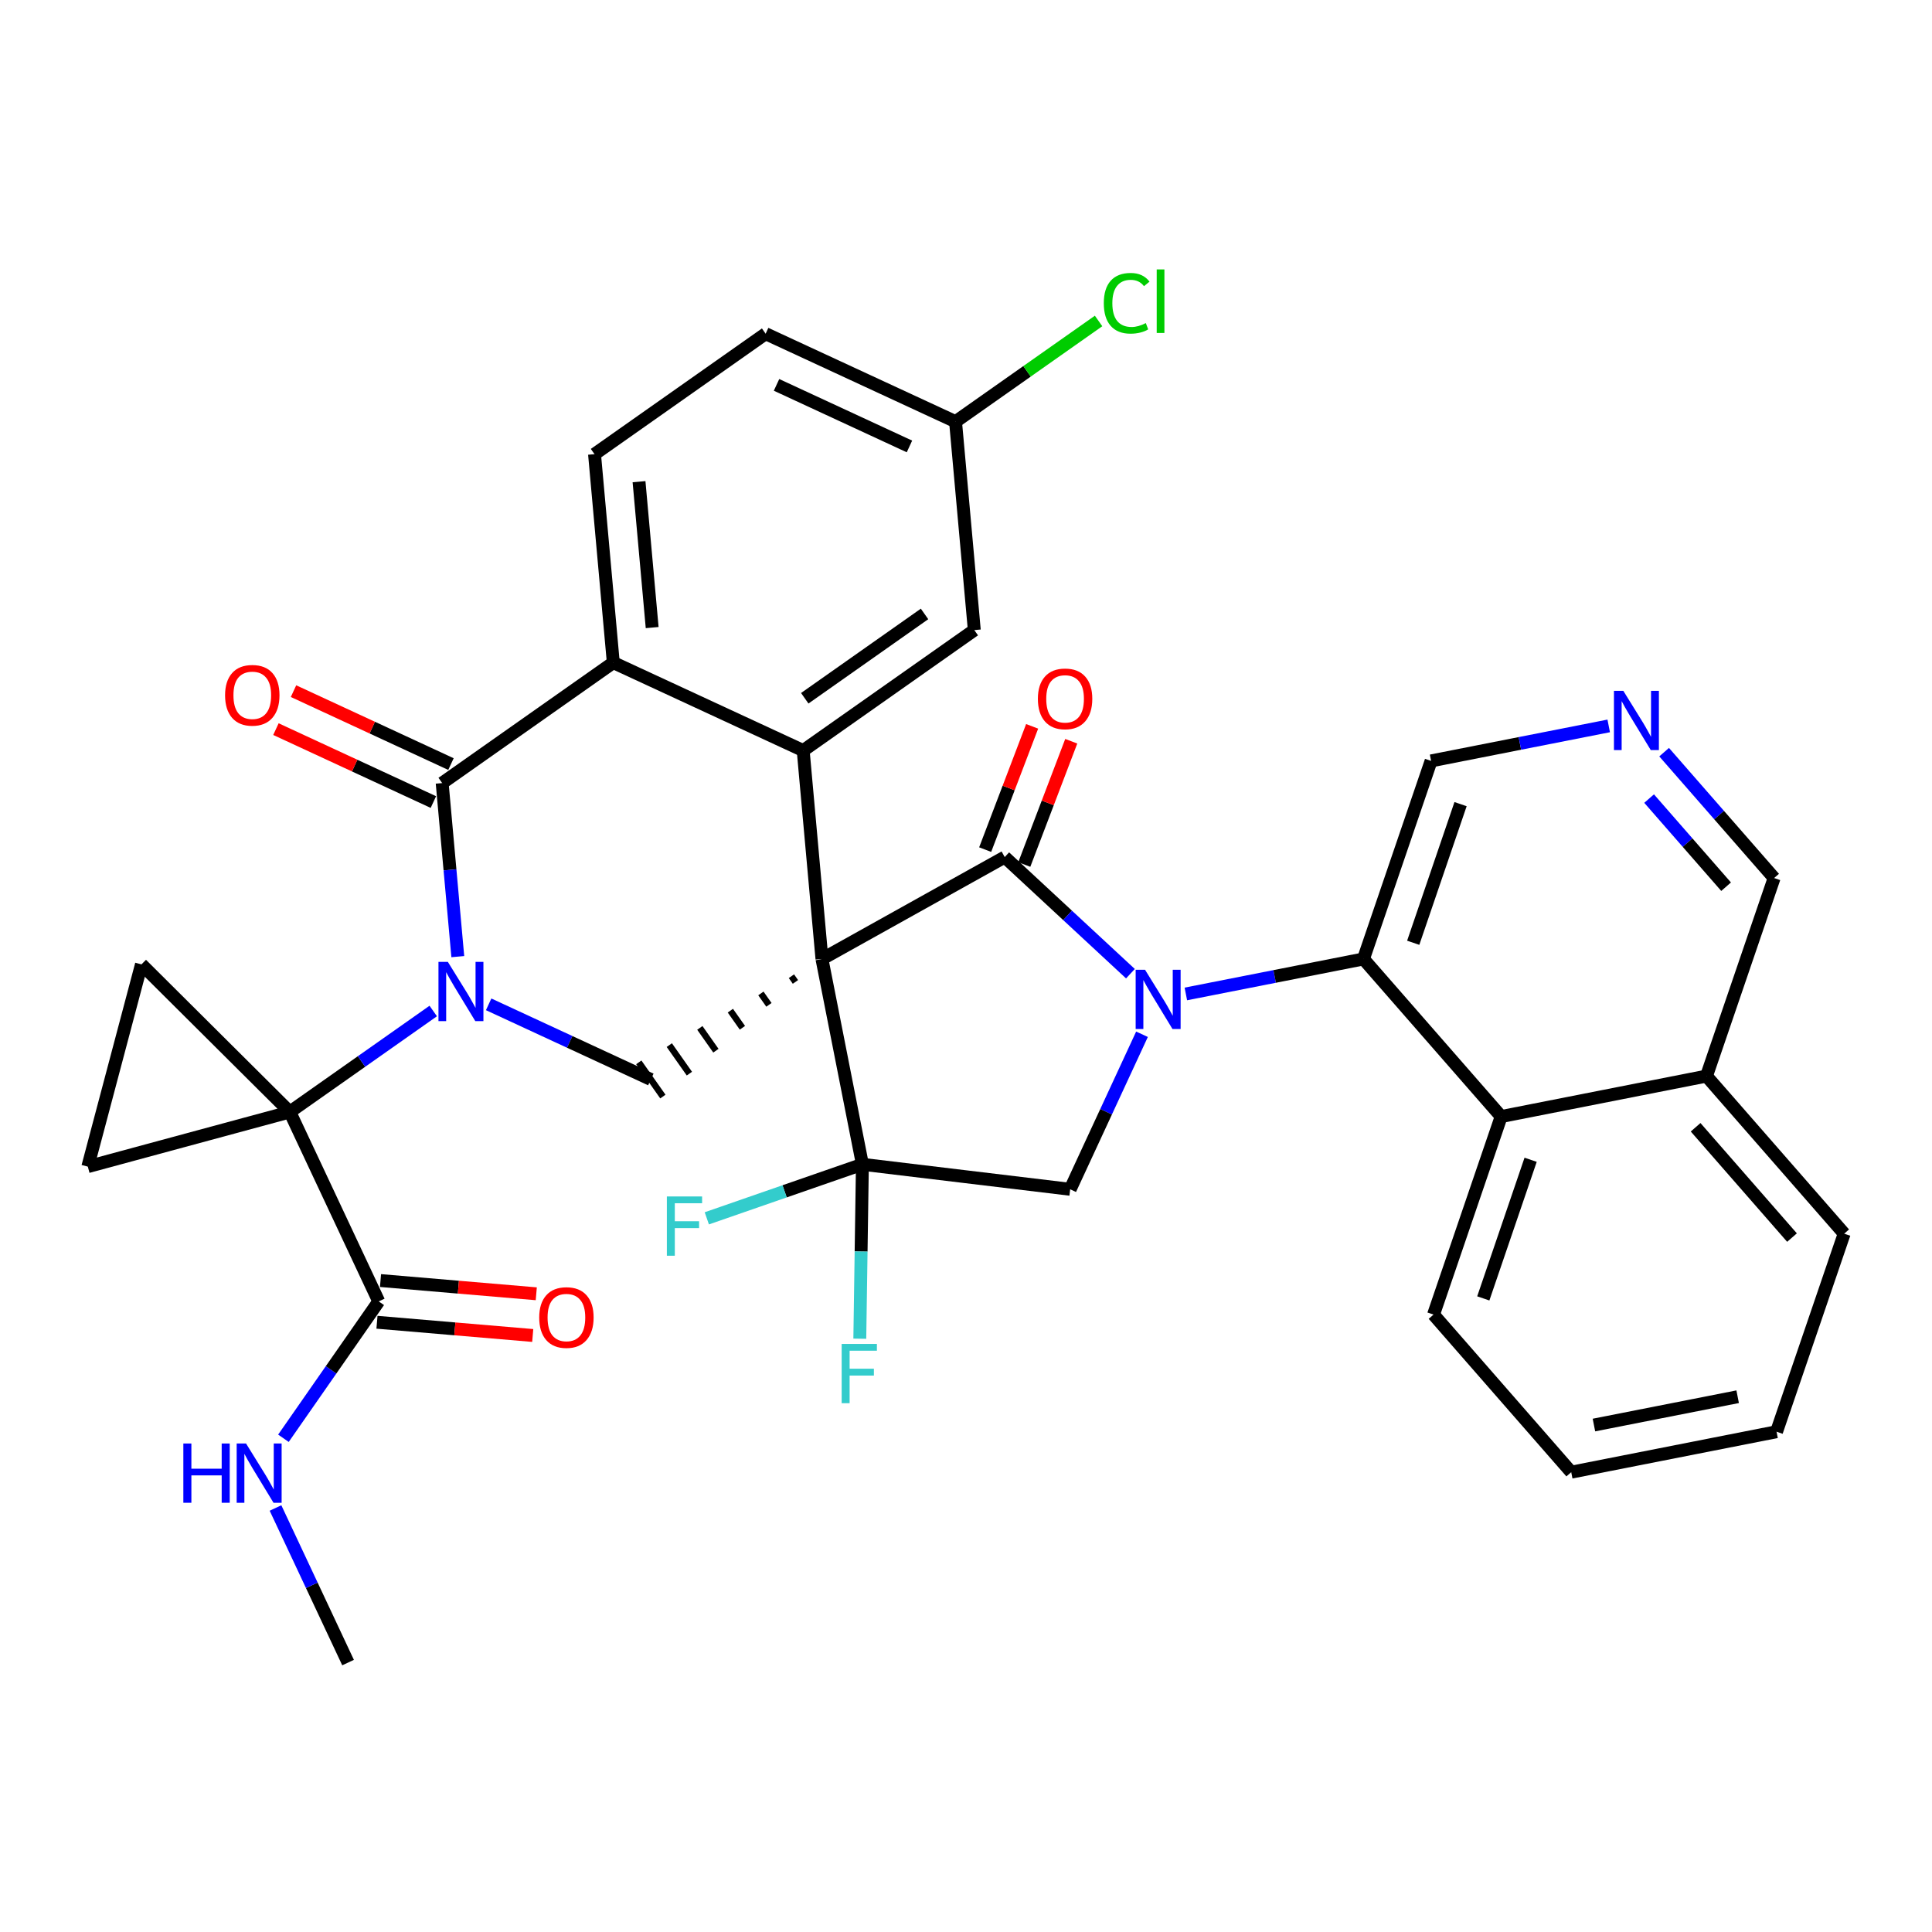 <?xml version='1.0' encoding='iso-8859-1'?>
<svg version='1.1' baseProfile='full'
              xmlns='http://www.w3.org/2000/svg'
                      xmlns:rdkit='http://www.rdkit.org/xml'
                      xmlns:xlink='http://www.w3.org/1999/xlink'
                  xml:space='preserve'
width='300px' height='300px' viewBox='0 0 300 300'>
<!-- END OF HEADER -->
<rect style='opacity:1.0;fill:#FFFFFF;stroke:none' width='300' height='300' x='0' y='0'> </rect>
<rect style='opacity:1.0;fill:#FFFFFF;stroke:none' width='300' height='300' x='0' y='0'> </rect>
<path class='bond-0 atom-0 atom-1' d='M 54.048,258.164 L 48.415,246.162' style='fill:none;fill-rule:evenodd;stroke:#000000;stroke-width:2.0px;stroke-linecap:butt;stroke-linejoin:miter;stroke-opacity:1' />
<path class='bond-0 atom-0 atom-1' d='M 48.415,246.162 L 42.781,234.161' style='fill:none;fill-rule:evenodd;stroke:#0000FF;stroke-width:2.0px;stroke-linecap:butt;stroke-linejoin:miter;stroke-opacity:1' />
<path class='bond-1 atom-1 atom-2' d='M 44.011,223.334 L 51.411,212.708' style='fill:none;fill-rule:evenodd;stroke:#0000FF;stroke-width:2.0px;stroke-linecap:butt;stroke-linejoin:miter;stroke-opacity:1' />
<path class='bond-1 atom-1 atom-2' d='M 51.411,212.708 L 58.811,202.081' style='fill:none;fill-rule:evenodd;stroke:#000000;stroke-width:2.0px;stroke-linecap:butt;stroke-linejoin:miter;stroke-opacity:1' />
<path class='bond-2 atom-2 atom-3' d='M 58.536,205.319 L 70.629,206.346' style='fill:none;fill-rule:evenodd;stroke:#000000;stroke-width:2.0px;stroke-linecap:butt;stroke-linejoin:miter;stroke-opacity:1' />
<path class='bond-2 atom-2 atom-3' d='M 70.629,206.346 L 82.722,207.373' style='fill:none;fill-rule:evenodd;stroke:#FF0000;stroke-width:2.0px;stroke-linecap:butt;stroke-linejoin:miter;stroke-opacity:1' />
<path class='bond-2 atom-2 atom-3' d='M 59.086,198.843 L 71.179,199.871' style='fill:none;fill-rule:evenodd;stroke:#000000;stroke-width:2.0px;stroke-linecap:butt;stroke-linejoin:miter;stroke-opacity:1' />
<path class='bond-2 atom-2 atom-3' d='M 71.179,199.871 L 83.272,200.898' style='fill:none;fill-rule:evenodd;stroke:#FF0000;stroke-width:2.0px;stroke-linecap:butt;stroke-linejoin:miter;stroke-opacity:1' />
<path class='bond-3 atom-2 atom-4' d='M 58.811,202.081 L 45.003,172.665' style='fill:none;fill-rule:evenodd;stroke:#000000;stroke-width:2.0px;stroke-linecap:butt;stroke-linejoin:miter;stroke-opacity:1' />
<path class='bond-4 atom-4 atom-5' d='M 45.003,172.665 L 56.138,164.827' style='fill:none;fill-rule:evenodd;stroke:#000000;stroke-width:2.0px;stroke-linecap:butt;stroke-linejoin:miter;stroke-opacity:1' />
<path class='bond-4 atom-4 atom-5' d='M 56.138,164.827 L 67.272,156.988' style='fill:none;fill-rule:evenodd;stroke:#0000FF;stroke-width:2.0px;stroke-linecap:butt;stroke-linejoin:miter;stroke-opacity:1' />
<path class='bond-33 atom-4 atom-34' d='M 45.003,172.665 L 13.636,181.155' style='fill:none;fill-rule:evenodd;stroke:#000000;stroke-width:2.0px;stroke-linecap:butt;stroke-linejoin:miter;stroke-opacity:1' />
<path class='bond-35 atom-35 atom-4' d='M 21.967,149.746 L 45.003,172.665' style='fill:none;fill-rule:evenodd;stroke:#000000;stroke-width:2.0px;stroke-linecap:butt;stroke-linejoin:miter;stroke-opacity:1' />
<path class='bond-5 atom-5 atom-6' d='M 75.877,155.952 L 88.469,161.785' style='fill:none;fill-rule:evenodd;stroke:#0000FF;stroke-width:2.0px;stroke-linecap:butt;stroke-linejoin:miter;stroke-opacity:1' />
<path class='bond-5 atom-5 atom-6' d='M 88.469,161.785 L 101.061,167.617' style='fill:none;fill-rule:evenodd;stroke:#000000;stroke-width:2.0px;stroke-linecap:butt;stroke-linejoin:miter;stroke-opacity:1' />
<path class='bond-36 atom-32 atom-5' d='M 68.66,121.594 L 69.874,135.07' style='fill:none;fill-rule:evenodd;stroke:#000000;stroke-width:2.0px;stroke-linecap:butt;stroke-linejoin:miter;stroke-opacity:1' />
<path class='bond-36 atom-32 atom-5' d='M 69.874,135.07 L 71.087,148.545' style='fill:none;fill-rule:evenodd;stroke:#0000FF;stroke-width:2.0px;stroke-linecap:butt;stroke-linejoin:miter;stroke-opacity:1' />
<path class='bond-6 atom-7 atom-6' d='M 122.892,151.586 L 123.515,152.472' style='fill:none;fill-rule:evenodd;stroke:#000000;stroke-width:1.0px;stroke-linecap:butt;stroke-linejoin:miter;stroke-opacity:1' />
<path class='bond-6 atom-7 atom-6' d='M 118.151,154.261 L 119.399,156.032' style='fill:none;fill-rule:evenodd;stroke:#000000;stroke-width:1.0px;stroke-linecap:butt;stroke-linejoin:miter;stroke-opacity:1' />
<path class='bond-6 atom-7 atom-6' d='M 113.411,156.936 L 115.282,159.593' style='fill:none;fill-rule:evenodd;stroke:#000000;stroke-width:1.0px;stroke-linecap:butt;stroke-linejoin:miter;stroke-opacity:1' />
<path class='bond-6 atom-7 atom-6' d='M 108.671,159.611 L 111.165,163.153' style='fill:none;fill-rule:evenodd;stroke:#000000;stroke-width:1.0px;stroke-linecap:butt;stroke-linejoin:miter;stroke-opacity:1' />
<path class='bond-6 atom-7 atom-6' d='M 103.93,162.285 L 107.048,166.714' style='fill:none;fill-rule:evenodd;stroke:#000000;stroke-width:1.0px;stroke-linecap:butt;stroke-linejoin:miter;stroke-opacity:1' />
<path class='bond-6 atom-7 atom-6' d='M 99.19,164.96 L 102.931,170.275' style='fill:none;fill-rule:evenodd;stroke:#000000;stroke-width:1.0px;stroke-linecap:butt;stroke-linejoin:miter;stroke-opacity:1' />
<path class='bond-7 atom-7 atom-8' d='M 127.632,148.911 L 156.013,133.085' style='fill:none;fill-rule:evenodd;stroke:#000000;stroke-width:2.0px;stroke-linecap:butt;stroke-linejoin:miter;stroke-opacity:1' />
<path class='bond-24 atom-7 atom-25' d='M 127.632,148.911 L 124.718,116.546' style='fill:none;fill-rule:evenodd;stroke:#000000;stroke-width:2.0px;stroke-linecap:butt;stroke-linejoin:miter;stroke-opacity:1' />
<path class='bond-37 atom-22 atom-7' d='M 133.914,180.794 L 127.632,148.911' style='fill:none;fill-rule:evenodd;stroke:#000000;stroke-width:2.0px;stroke-linecap:butt;stroke-linejoin:miter;stroke-opacity:1' />
<path class='bond-8 atom-8 atom-9' d='M 159.05,134.242 L 162.697,124.671' style='fill:none;fill-rule:evenodd;stroke:#000000;stroke-width:2.0px;stroke-linecap:butt;stroke-linejoin:miter;stroke-opacity:1' />
<path class='bond-8 atom-8 atom-9' d='M 162.697,124.671 L 166.344,115.1' style='fill:none;fill-rule:evenodd;stroke:#FF0000;stroke-width:2.0px;stroke-linecap:butt;stroke-linejoin:miter;stroke-opacity:1' />
<path class='bond-8 atom-8 atom-9' d='M 152.977,131.928 L 156.624,122.357' style='fill:none;fill-rule:evenodd;stroke:#000000;stroke-width:2.0px;stroke-linecap:butt;stroke-linejoin:miter;stroke-opacity:1' />
<path class='bond-8 atom-8 atom-9' d='M 156.624,122.357 L 160.27,112.786' style='fill:none;fill-rule:evenodd;stroke:#FF0000;stroke-width:2.0px;stroke-linecap:butt;stroke-linejoin:miter;stroke-opacity:1' />
<path class='bond-9 atom-8 atom-10' d='M 156.013,133.085 L 165.773,142.14' style='fill:none;fill-rule:evenodd;stroke:#000000;stroke-width:2.0px;stroke-linecap:butt;stroke-linejoin:miter;stroke-opacity:1' />
<path class='bond-9 atom-8 atom-10' d='M 165.773,142.14 L 175.533,151.195' style='fill:none;fill-rule:evenodd;stroke:#0000FF;stroke-width:2.0px;stroke-linecap:butt;stroke-linejoin:miter;stroke-opacity:1' />
<path class='bond-10 atom-10 atom-11' d='M 184.138,154.339 L 197.928,151.622' style='fill:none;fill-rule:evenodd;stroke:#0000FF;stroke-width:2.0px;stroke-linecap:butt;stroke-linejoin:miter;stroke-opacity:1' />
<path class='bond-10 atom-10 atom-11' d='M 197.928,151.622 L 211.718,148.905' style='fill:none;fill-rule:evenodd;stroke:#000000;stroke-width:2.0px;stroke-linecap:butt;stroke-linejoin:miter;stroke-opacity:1' />
<path class='bond-20 atom-10 atom-21' d='M 177.328,160.6 L 171.752,172.636' style='fill:none;fill-rule:evenodd;stroke:#0000FF;stroke-width:2.0px;stroke-linecap:butt;stroke-linejoin:miter;stroke-opacity:1' />
<path class='bond-20 atom-10 atom-21' d='M 171.752,172.636 L 166.177,184.672' style='fill:none;fill-rule:evenodd;stroke:#000000;stroke-width:2.0px;stroke-linecap:butt;stroke-linejoin:miter;stroke-opacity:1' />
<path class='bond-11 atom-11 atom-12' d='M 211.718,148.905 L 222.22,118.153' style='fill:none;fill-rule:evenodd;stroke:#000000;stroke-width:2.0px;stroke-linecap:butt;stroke-linejoin:miter;stroke-opacity:1' />
<path class='bond-11 atom-11 atom-12' d='M 219.444,146.393 L 226.795,124.866' style='fill:none;fill-rule:evenodd;stroke:#000000;stroke-width:2.0px;stroke-linecap:butt;stroke-linejoin:miter;stroke-opacity:1' />
<path class='bond-39 atom-20 atom-11' d='M 233.1,173.376 L 211.718,148.905' style='fill:none;fill-rule:evenodd;stroke:#000000;stroke-width:2.0px;stroke-linecap:butt;stroke-linejoin:miter;stroke-opacity:1' />
<path class='bond-12 atom-12 atom-13' d='M 222.22,118.153 L 236.01,115.436' style='fill:none;fill-rule:evenodd;stroke:#000000;stroke-width:2.0px;stroke-linecap:butt;stroke-linejoin:miter;stroke-opacity:1' />
<path class='bond-12 atom-12 atom-13' d='M 236.01,115.436 L 249.8,112.719' style='fill:none;fill-rule:evenodd;stroke:#0000FF;stroke-width:2.0px;stroke-linecap:butt;stroke-linejoin:miter;stroke-opacity:1' />
<path class='bond-13 atom-13 atom-14' d='M 258.405,116.796 L 266.944,126.569' style='fill:none;fill-rule:evenodd;stroke:#0000FF;stroke-width:2.0px;stroke-linecap:butt;stroke-linejoin:miter;stroke-opacity:1' />
<path class='bond-13 atom-13 atom-14' d='M 266.944,126.569 L 275.484,136.342' style='fill:none;fill-rule:evenodd;stroke:#000000;stroke-width:2.0px;stroke-linecap:butt;stroke-linejoin:miter;stroke-opacity:1' />
<path class='bond-13 atom-13 atom-14' d='M 256.073,124.004 L 262.05,130.845' style='fill:none;fill-rule:evenodd;stroke:#0000FF;stroke-width:2.0px;stroke-linecap:butt;stroke-linejoin:miter;stroke-opacity:1' />
<path class='bond-13 atom-13 atom-14' d='M 262.05,130.845 L 268.028,137.687' style='fill:none;fill-rule:evenodd;stroke:#000000;stroke-width:2.0px;stroke-linecap:butt;stroke-linejoin:miter;stroke-opacity:1' />
<path class='bond-14 atom-14 atom-15' d='M 275.484,136.342 L 264.982,167.094' style='fill:none;fill-rule:evenodd;stroke:#000000;stroke-width:2.0px;stroke-linecap:butt;stroke-linejoin:miter;stroke-opacity:1' />
<path class='bond-15 atom-15 atom-16' d='M 264.982,167.094 L 286.364,191.565' style='fill:none;fill-rule:evenodd;stroke:#000000;stroke-width:2.0px;stroke-linecap:butt;stroke-linejoin:miter;stroke-opacity:1' />
<path class='bond-15 atom-15 atom-16' d='M 263.295,175.041 L 278.262,192.171' style='fill:none;fill-rule:evenodd;stroke:#000000;stroke-width:2.0px;stroke-linecap:butt;stroke-linejoin:miter;stroke-opacity:1' />
<path class='bond-40 atom-20 atom-15' d='M 233.1,173.376 L 264.982,167.094' style='fill:none;fill-rule:evenodd;stroke:#000000;stroke-width:2.0px;stroke-linecap:butt;stroke-linejoin:miter;stroke-opacity:1' />
<path class='bond-16 atom-16 atom-17' d='M 286.364,191.565 L 275.862,222.317' style='fill:none;fill-rule:evenodd;stroke:#000000;stroke-width:2.0px;stroke-linecap:butt;stroke-linejoin:miter;stroke-opacity:1' />
<path class='bond-17 atom-17 atom-18' d='M 275.862,222.317 L 243.979,228.598' style='fill:none;fill-rule:evenodd;stroke:#000000;stroke-width:2.0px;stroke-linecap:butt;stroke-linejoin:miter;stroke-opacity:1' />
<path class='bond-17 atom-17 atom-18' d='M 269.823,216.883 L 247.505,221.28' style='fill:none;fill-rule:evenodd;stroke:#000000;stroke-width:2.0px;stroke-linecap:butt;stroke-linejoin:miter;stroke-opacity:1' />
<path class='bond-18 atom-18 atom-19' d='M 243.979,228.598 L 222.598,204.128' style='fill:none;fill-rule:evenodd;stroke:#000000;stroke-width:2.0px;stroke-linecap:butt;stroke-linejoin:miter;stroke-opacity:1' />
<path class='bond-19 atom-19 atom-20' d='M 222.598,204.128 L 233.1,173.376' style='fill:none;fill-rule:evenodd;stroke:#000000;stroke-width:2.0px;stroke-linecap:butt;stroke-linejoin:miter;stroke-opacity:1' />
<path class='bond-19 atom-19 atom-20' d='M 230.324,201.615 L 237.675,180.089' style='fill:none;fill-rule:evenodd;stroke:#000000;stroke-width:2.0px;stroke-linecap:butt;stroke-linejoin:miter;stroke-opacity:1' />
<path class='bond-21 atom-21 atom-22' d='M 166.177,184.672 L 133.914,180.794' style='fill:none;fill-rule:evenodd;stroke:#000000;stroke-width:2.0px;stroke-linecap:butt;stroke-linejoin:miter;stroke-opacity:1' />
<path class='bond-22 atom-22 atom-23' d='M 133.914,180.794 L 133.712,194.333' style='fill:none;fill-rule:evenodd;stroke:#000000;stroke-width:2.0px;stroke-linecap:butt;stroke-linejoin:miter;stroke-opacity:1' />
<path class='bond-22 atom-22 atom-23' d='M 133.712,194.333 L 133.51,207.872' style='fill:none;fill-rule:evenodd;stroke:#33CCCC;stroke-width:2.0px;stroke-linecap:butt;stroke-linejoin:miter;stroke-opacity:1' />
<path class='bond-23 atom-22 atom-24' d='M 133.914,180.794 L 121.833,184.989' style='fill:none;fill-rule:evenodd;stroke:#000000;stroke-width:2.0px;stroke-linecap:butt;stroke-linejoin:miter;stroke-opacity:1' />
<path class='bond-23 atom-22 atom-24' d='M 121.833,184.989 L 109.753,189.183' style='fill:none;fill-rule:evenodd;stroke:#33CCCC;stroke-width:2.0px;stroke-linecap:butt;stroke-linejoin:miter;stroke-opacity:1' />
<path class='bond-25 atom-25 atom-26' d='M 124.718,116.546 L 151.289,97.84' style='fill:none;fill-rule:evenodd;stroke:#000000;stroke-width:2.0px;stroke-linecap:butt;stroke-linejoin:miter;stroke-opacity:1' />
<path class='bond-25 atom-25 atom-26' d='M 124.962,108.426 L 143.562,95.332' style='fill:none;fill-rule:evenodd;stroke:#000000;stroke-width:2.0px;stroke-linecap:butt;stroke-linejoin:miter;stroke-opacity:1' />
<path class='bond-38 atom-31 atom-25' d='M 95.232,102.888 L 124.718,116.546' style='fill:none;fill-rule:evenodd;stroke:#000000;stroke-width:2.0px;stroke-linecap:butt;stroke-linejoin:miter;stroke-opacity:1' />
<path class='bond-26 atom-26 atom-27' d='M 151.289,97.84 L 148.375,65.475' style='fill:none;fill-rule:evenodd;stroke:#000000;stroke-width:2.0px;stroke-linecap:butt;stroke-linejoin:miter;stroke-opacity:1' />
<path class='bond-27 atom-27 atom-28' d='M 148.375,65.475 L 159.48,57.657' style='fill:none;fill-rule:evenodd;stroke:#000000;stroke-width:2.0px;stroke-linecap:butt;stroke-linejoin:miter;stroke-opacity:1' />
<path class='bond-27 atom-27 atom-28' d='M 159.48,57.657 L 170.586,49.839' style='fill:none;fill-rule:evenodd;stroke:#00CC00;stroke-width:2.0px;stroke-linecap:butt;stroke-linejoin:miter;stroke-opacity:1' />
<path class='bond-28 atom-27 atom-29' d='M 148.375,65.475 L 118.889,51.817' style='fill:none;fill-rule:evenodd;stroke:#000000;stroke-width:2.0px;stroke-linecap:butt;stroke-linejoin:miter;stroke-opacity:1' />
<path class='bond-28 atom-27 atom-29' d='M 141.22,69.324 L 120.58,59.763' style='fill:none;fill-rule:evenodd;stroke:#000000;stroke-width:2.0px;stroke-linecap:butt;stroke-linejoin:miter;stroke-opacity:1' />
<path class='bond-29 atom-29 atom-30' d='M 118.889,51.817 L 92.318,70.523' style='fill:none;fill-rule:evenodd;stroke:#000000;stroke-width:2.0px;stroke-linecap:butt;stroke-linejoin:miter;stroke-opacity:1' />
<path class='bond-30 atom-30 atom-31' d='M 92.318,70.523 L 95.232,102.888' style='fill:none;fill-rule:evenodd;stroke:#000000;stroke-width:2.0px;stroke-linecap:butt;stroke-linejoin:miter;stroke-opacity:1' />
<path class='bond-30 atom-30 atom-31' d='M 99.228,74.795 L 101.268,97.45' style='fill:none;fill-rule:evenodd;stroke:#000000;stroke-width:2.0px;stroke-linecap:butt;stroke-linejoin:miter;stroke-opacity:1' />
<path class='bond-31 atom-31 atom-32' d='M 95.232,102.888 L 68.66,121.594' style='fill:none;fill-rule:evenodd;stroke:#000000;stroke-width:2.0px;stroke-linecap:butt;stroke-linejoin:miter;stroke-opacity:1' />
<path class='bond-32 atom-32 atom-33' d='M 70.026,118.646 L 57.802,112.983' style='fill:none;fill-rule:evenodd;stroke:#000000;stroke-width:2.0px;stroke-linecap:butt;stroke-linejoin:miter;stroke-opacity:1' />
<path class='bond-32 atom-32 atom-33' d='M 57.802,112.983 L 45.577,107.32' style='fill:none;fill-rule:evenodd;stroke:#FF0000;stroke-width:2.0px;stroke-linecap:butt;stroke-linejoin:miter;stroke-opacity:1' />
<path class='bond-32 atom-32 atom-33' d='M 67.295,124.543 L 55.07,118.88' style='fill:none;fill-rule:evenodd;stroke:#000000;stroke-width:2.0px;stroke-linecap:butt;stroke-linejoin:miter;stroke-opacity:1' />
<path class='bond-32 atom-32 atom-33' d='M 55.07,118.88 L 42.846,113.218' style='fill:none;fill-rule:evenodd;stroke:#FF0000;stroke-width:2.0px;stroke-linecap:butt;stroke-linejoin:miter;stroke-opacity:1' />
<path class='bond-34 atom-34 atom-35' d='M 13.636,181.155 L 21.967,149.746' style='fill:none;fill-rule:evenodd;stroke:#000000;stroke-width:2.0px;stroke-linecap:butt;stroke-linejoin:miter;stroke-opacity:1' />
<path  class='atom-1' d='M 28.47 224.146
L 29.718 224.146
L 29.718 228.059
L 34.423 228.059
L 34.423 224.146
L 35.671 224.146
L 35.671 233.349
L 34.423 233.349
L 34.423 229.098
L 29.718 229.098
L 29.718 233.349
L 28.47 233.349
L 28.47 224.146
' fill='#0000FF'/>
<path  class='atom-1' d='M 38.206 224.146
L 41.221 229.02
Q 41.52 229.501, 42.001 230.372
Q 42.482 231.243, 42.508 231.295
L 42.508 224.146
L 43.73 224.146
L 43.73 233.349
L 42.469 233.349
L 39.233 228.02
Q 38.856 227.396, 38.453 226.681
Q 38.063 225.966, 37.946 225.745
L 37.946 233.349
L 36.75 233.349
L 36.75 224.146
L 38.206 224.146
' fill='#0000FF'/>
<path  class='atom-3' d='M 83.728 204.582
Q 83.728 202.373, 84.82 201.138
Q 85.912 199.903, 87.953 199.903
Q 89.993 199.903, 91.085 201.138
Q 92.177 202.373, 92.177 204.582
Q 92.177 206.818, 91.072 208.092
Q 89.967 209.353, 87.953 209.353
Q 85.925 209.353, 84.82 208.092
Q 83.728 206.831, 83.728 204.582
M 87.953 208.313
Q 89.356 208.313, 90.11 207.377
Q 90.877 206.428, 90.877 204.582
Q 90.877 202.776, 90.11 201.866
Q 89.356 200.943, 87.953 200.943
Q 86.549 200.943, 85.782 201.853
Q 85.028 202.763, 85.028 204.582
Q 85.028 206.441, 85.782 207.377
Q 86.549 208.313, 87.953 208.313
' fill='#FF0000'/>
<path  class='atom-5' d='M 69.541 149.358
L 72.556 154.232
Q 72.855 154.713, 73.336 155.584
Q 73.817 156.455, 73.843 156.507
L 73.843 149.358
L 75.065 149.358
L 75.065 158.56
L 73.804 158.56
L 70.567 153.231
Q 70.191 152.607, 69.788 151.892
Q 69.398 151.177, 69.281 150.956
L 69.281 158.56
L 68.085 158.56
L 68.085 149.358
L 69.541 149.358
' fill='#0000FF'/>
<path  class='atom-9' d='M 161.161 108.514
Q 161.161 106.305, 162.253 105.07
Q 163.344 103.835, 165.385 103.835
Q 167.426 103.835, 168.518 105.07
Q 169.61 106.305, 169.61 108.514
Q 169.61 110.75, 168.505 112.024
Q 167.4 113.285, 165.385 113.285
Q 163.357 113.285, 162.253 112.024
Q 161.161 110.763, 161.161 108.514
M 165.385 112.245
Q 166.789 112.245, 167.543 111.309
Q 168.31 110.36, 168.31 108.514
Q 168.31 106.708, 167.543 105.798
Q 166.789 104.875, 165.385 104.875
Q 163.981 104.875, 163.214 105.785
Q 162.461 106.695, 162.461 108.514
Q 162.461 110.373, 163.214 111.309
Q 163.981 112.245, 165.385 112.245
' fill='#FF0000'/>
<path  class='atom-10' d='M 177.801 150.585
L 180.817 155.459
Q 181.116 155.94, 181.597 156.811
Q 182.078 157.682, 182.104 157.734
L 182.104 150.585
L 183.326 150.585
L 183.326 159.788
L 182.065 159.788
L 178.828 154.459
Q 178.451 153.835, 178.048 153.12
Q 177.658 152.405, 177.541 152.184
L 177.541 159.788
L 176.345 159.788
L 176.345 150.585
L 177.801 150.585
' fill='#0000FF'/>
<path  class='atom-13' d='M 252.068 107.27
L 255.084 112.145
Q 255.383 112.626, 255.864 113.496
Q 256.345 114.367, 256.371 114.419
L 256.371 107.27
L 257.593 107.27
L 257.593 116.473
L 256.332 116.473
L 253.095 111.144
Q 252.718 110.52, 252.315 109.805
Q 251.925 109.09, 251.808 108.869
L 251.808 116.473
L 250.613 116.473
L 250.613 107.27
L 252.068 107.27
' fill='#0000FF'/>
<path  class='atom-23' d='M 130.693 208.685
L 136.165 208.685
L 136.165 209.738
L 131.928 209.738
L 131.928 212.532
L 135.697 212.532
L 135.697 213.598
L 131.928 213.598
L 131.928 217.887
L 130.693 217.887
L 130.693 208.685
' fill='#33CCCC'/>
<path  class='atom-24' d='M 103.55 185.786
L 109.022 185.786
L 109.022 186.839
L 104.784 186.839
L 104.784 189.633
L 108.554 189.633
L 108.554 190.699
L 104.784 190.699
L 104.784 194.989
L 103.55 194.989
L 103.55 185.786
' fill='#33CCCC'/>
<path  class='atom-28' d='M 171.398 47.088
Q 171.398 44.8, 172.464 43.604
Q 173.543 42.395, 175.583 42.395
Q 177.481 42.395, 178.495 43.734
L 177.637 44.436
Q 176.896 43.461, 175.583 43.461
Q 174.193 43.461, 173.452 44.397
Q 172.724 45.32, 172.724 47.088
Q 172.724 48.907, 173.478 49.843
Q 174.245 50.779, 175.726 50.779
Q 176.74 50.779, 177.923 50.168
L 178.287 51.143
Q 177.806 51.455, 177.078 51.637
Q 176.35 51.819, 175.544 51.819
Q 173.543 51.819, 172.464 50.597
Q 171.398 49.375, 171.398 47.088
' fill='#00CC00'/>
<path  class='atom-28' d='M 179.613 41.836
L 180.809 41.836
L 180.809 51.702
L 179.613 51.702
L 179.613 41.836
' fill='#00CC00'/>
<path  class='atom-33' d='M 34.95 107.962
Q 34.95 105.752, 36.042 104.517
Q 37.134 103.282, 39.175 103.282
Q 41.215 103.282, 42.307 104.517
Q 43.399 105.752, 43.399 107.962
Q 43.399 110.197, 42.294 111.471
Q 41.189 112.732, 39.175 112.732
Q 37.147 112.732, 36.042 111.471
Q 34.95 110.21, 34.95 107.962
M 39.175 111.692
Q 40.578 111.692, 41.332 110.756
Q 42.099 109.808, 42.099 107.962
Q 42.099 106.155, 41.332 105.245
Q 40.578 104.322, 39.175 104.322
Q 37.771 104.322, 37.004 105.232
Q 36.25 106.142, 36.25 107.962
Q 36.25 109.821, 37.004 110.756
Q 37.771 111.692, 39.175 111.692
' fill='#FF0000'/>
</svg>
